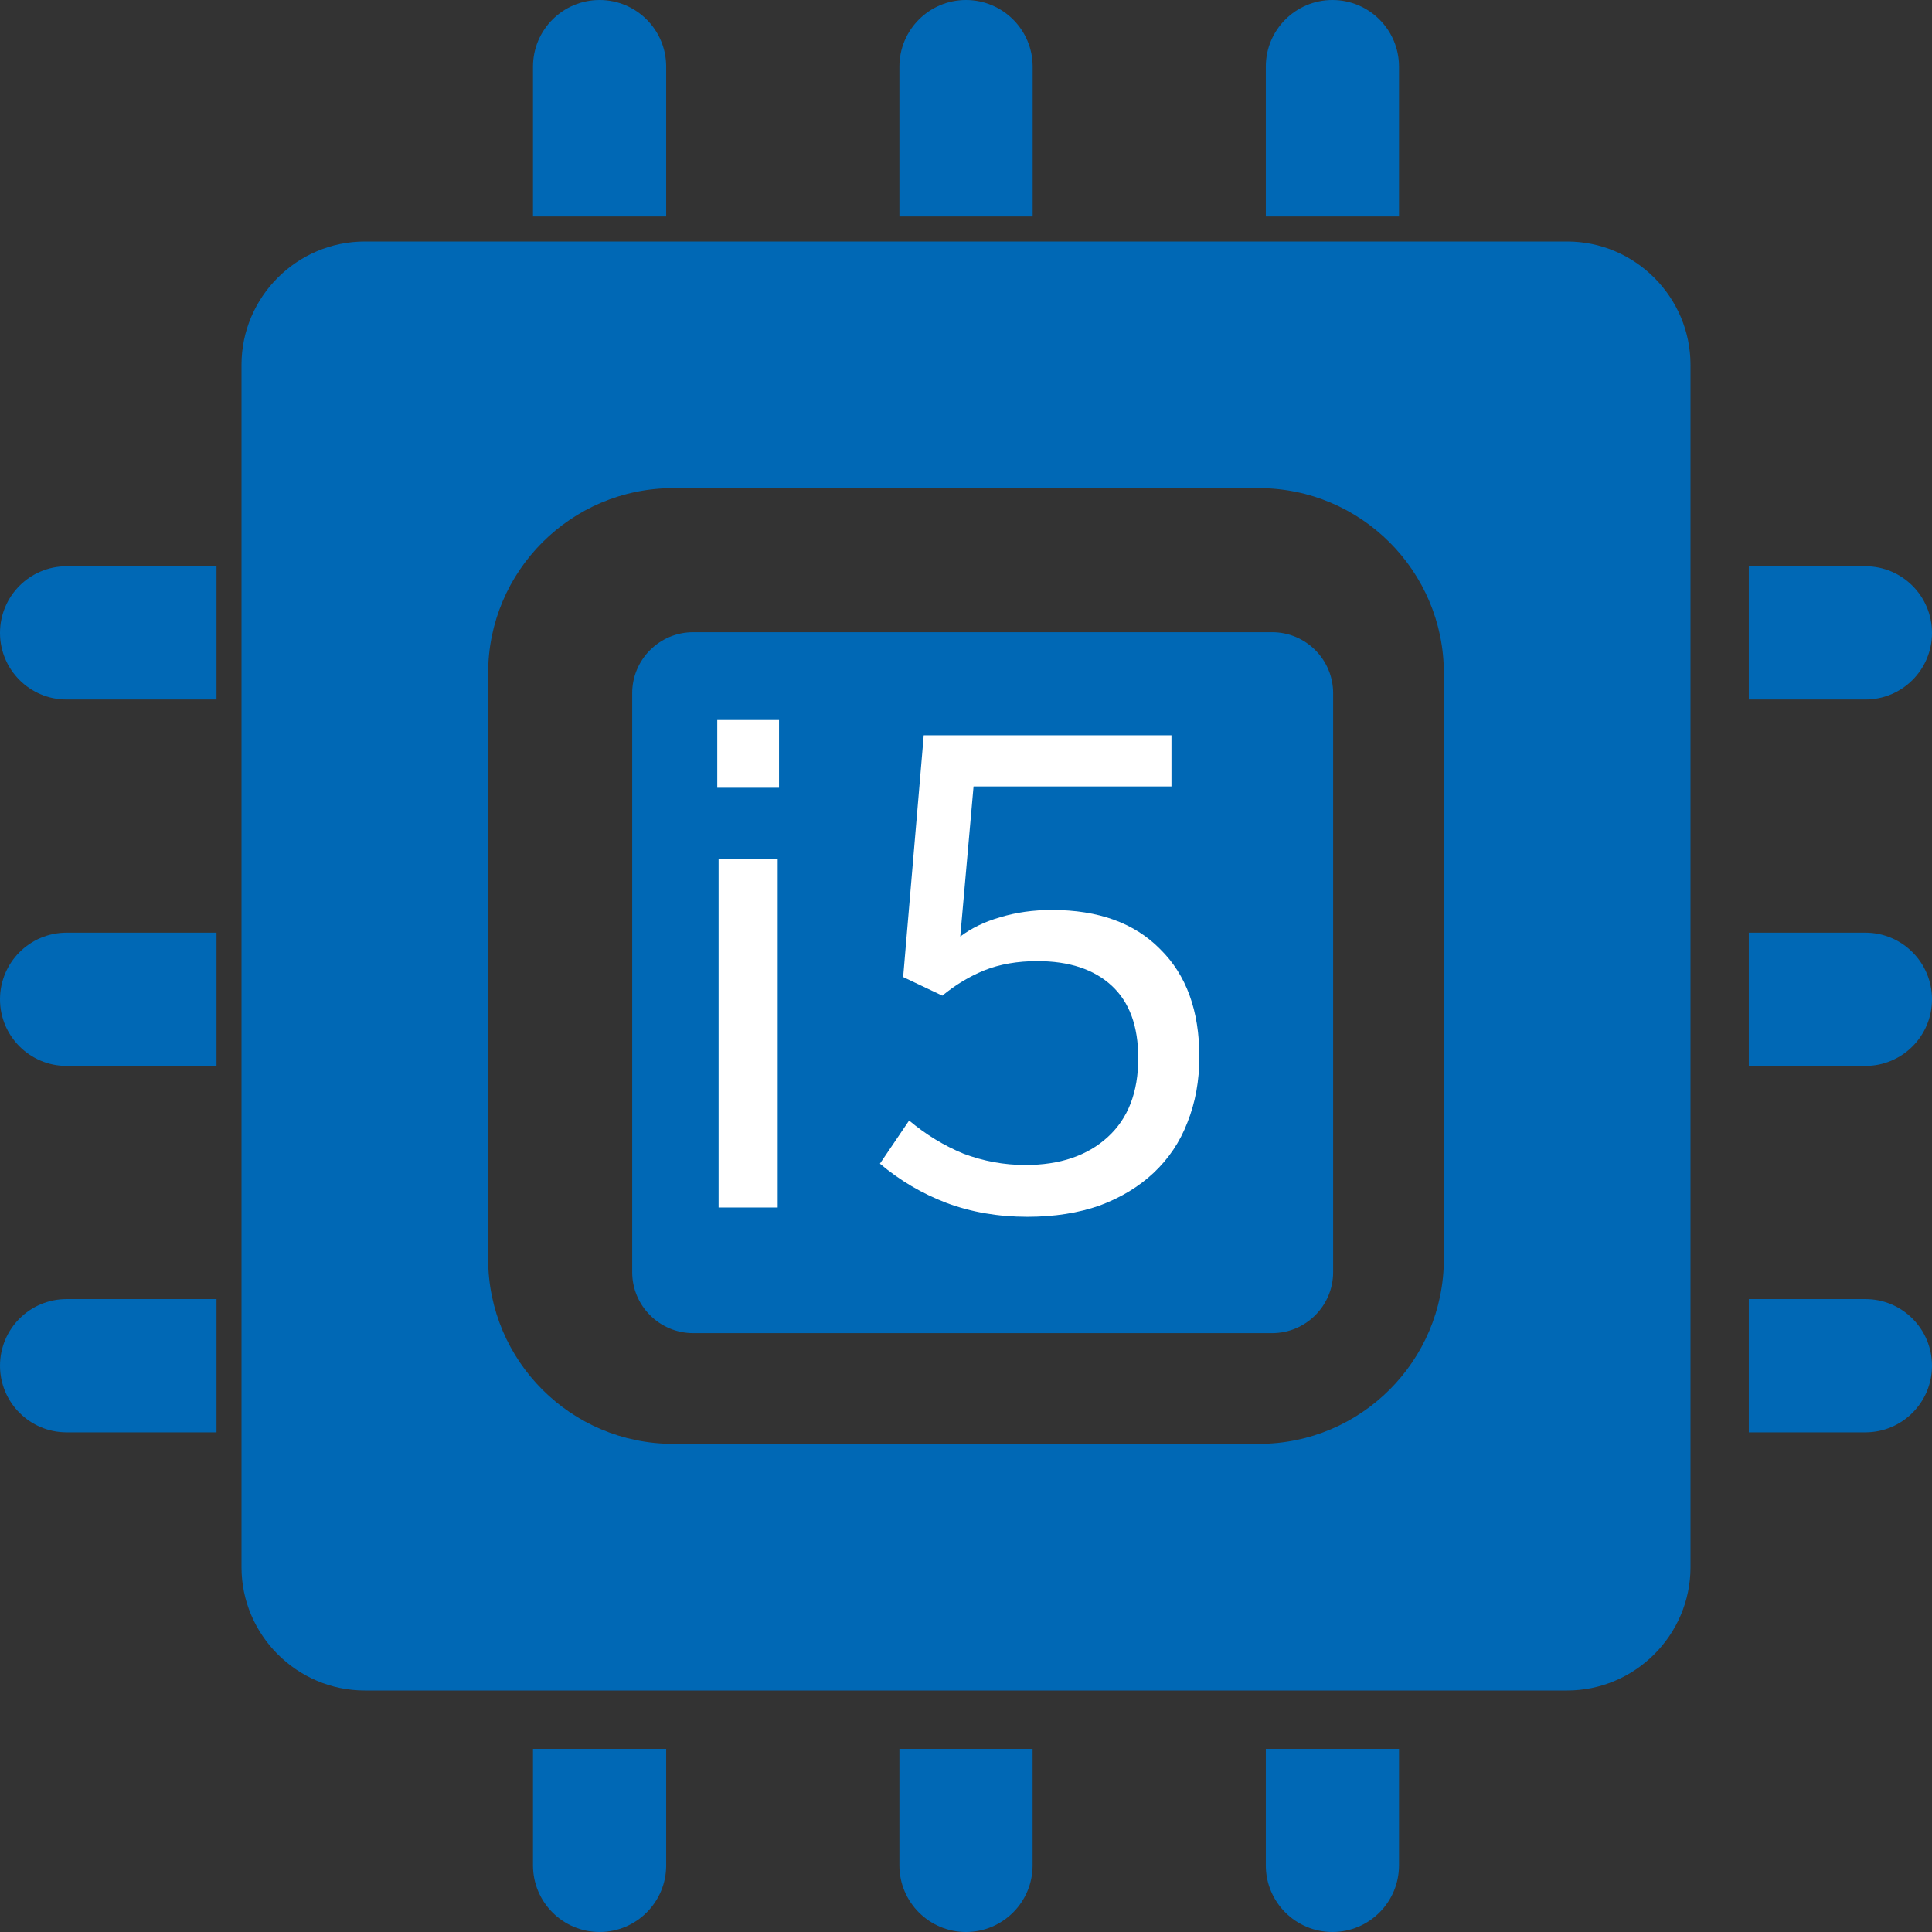 <svg width="32" height="32" viewBox="0 0 32 32" fill="none" xmlns="http://www.w3.org/2000/svg">
<rect x="0" y="0" width="32" height="32" fill="#333333" stroke="none"/>
<g id="Group 626324">
<g id="Group 626330">
<path id="Vector" d="M25.957 4H6.042C4.919 4 4 4.919 4 6.043V25.958C4 27.081 4.919 28 6.042 28H25.957C27.081 28 28 27.081 28 25.958V6.043C28 4.919 27.081 4 25.957 4ZM23.915 20.851C23.915 22.541 22.541 23.915 20.851 23.915H11.149C9.459 23.915 8.085 22.541 8.085 20.851V11.149C8.085 9.46 9.459 8.085 11.149 8.085H20.851C22.541 8.085 23.915 9.46 23.915 11.149V20.851Z" fill="#0068B5"/>
<path id="Vector_2" d="M21.071 10.471H11.481C10.924 10.471 10.471 10.924 10.471 11.481V21.071C10.471 21.628 10.924 22.081 11.481 22.081H21.071C21.628 22.081 22.081 21.628 22.081 21.071V11.481C22.081 10.924 21.628 10.471 21.071 10.471ZM11.034 1.103C11.034 0.494 10.54 0 9.931 0C9.322 0 8.828 0.494 8.828 1.103V3.586H11.034V1.103ZM0 16.552C0 17.161 0.494 17.655 1.103 17.655H3.586V15.448H1.103C0.494 15.448 0 15.942 0 16.552ZM17.104 1.103C17.104 0.494 16.609 0 16 0C15.391 0 14.897 0.494 14.897 1.103V3.586H17.104V1.103ZM23.172 1.103C23.172 0.494 22.678 0 22.069 0C21.46 0 20.966 0.494 20.966 1.103V3.586H23.172V1.103ZM32 10.483C32 9.873 31.506 9.379 30.897 9.379H28.966V11.586H30.897C31.506 11.586 32 11.092 32 10.483ZM0 10.483C0 11.092 0.494 11.586 1.103 11.586H3.586V9.379H1.103C0.494 9.379 0 9.873 0 10.483ZM30.897 21.517H28.966V23.724H30.897C31.506 23.724 32 23.23 32 22.621C32 22.011 31.506 21.517 30.897 21.517ZM30.897 15.448H28.966V17.655H30.897C31.506 17.655 32 17.161 32 16.552C32 15.942 31.506 15.448 30.897 15.448ZM20.966 30.897C20.966 31.506 21.46 32 22.069 32C22.678 32 23.172 31.506 23.172 30.897V28.966H20.966V30.897ZM8.828 30.897C8.828 31.506 9.322 32 9.931 32C10.54 32 11.034 31.506 11.034 30.897V28.966H8.828V30.897ZM14.897 30.897C14.897 31.506 15.391 32 16 32C16.609 32 17.103 31.506 17.103 30.897V28.966H14.897V30.897ZM0 22.621C0 23.23 0.494 23.724 1.103 23.724H3.586V21.517H1.103C0.494 21.517 0 22.011 0 22.621Z" fill="#0068B5"/>
<g id="i5">
<path d="M12.881 14.225V20H11.902V14.225H12.881ZM11.88 11.926H12.903V13.048H11.88V11.926Z" fill="white"/>
<path d="M16.125 13.026L15.905 15.512C16.089 15.373 16.309 15.266 16.565 15.193C16.829 15.112 17.115 15.072 17.423 15.072C18.193 15.072 18.791 15.288 19.216 15.721C19.649 16.146 19.865 16.74 19.865 17.503C19.865 17.899 19.799 18.262 19.667 18.592C19.543 18.915 19.356 19.193 19.106 19.428C18.864 19.655 18.567 19.835 18.215 19.967C17.863 20.091 17.464 20.154 17.016 20.154C16.532 20.154 16.085 20.077 15.674 19.923C15.271 19.769 14.904 19.552 14.574 19.274L15.058 18.559C15.337 18.794 15.638 18.977 15.96 19.109C16.29 19.233 16.631 19.296 16.983 19.296C17.555 19.296 18.01 19.142 18.347 18.834C18.685 18.526 18.853 18.09 18.853 17.525C18.853 16.997 18.707 16.597 18.413 16.326C18.12 16.055 17.709 15.919 17.181 15.919C16.851 15.919 16.558 15.97 16.301 16.073C16.052 16.175 15.821 16.315 15.608 16.491L14.959 16.183L15.3 12.179H19.403V13.026H16.125Z" fill="white"/>
</g>
</g>
</g>
</svg>
